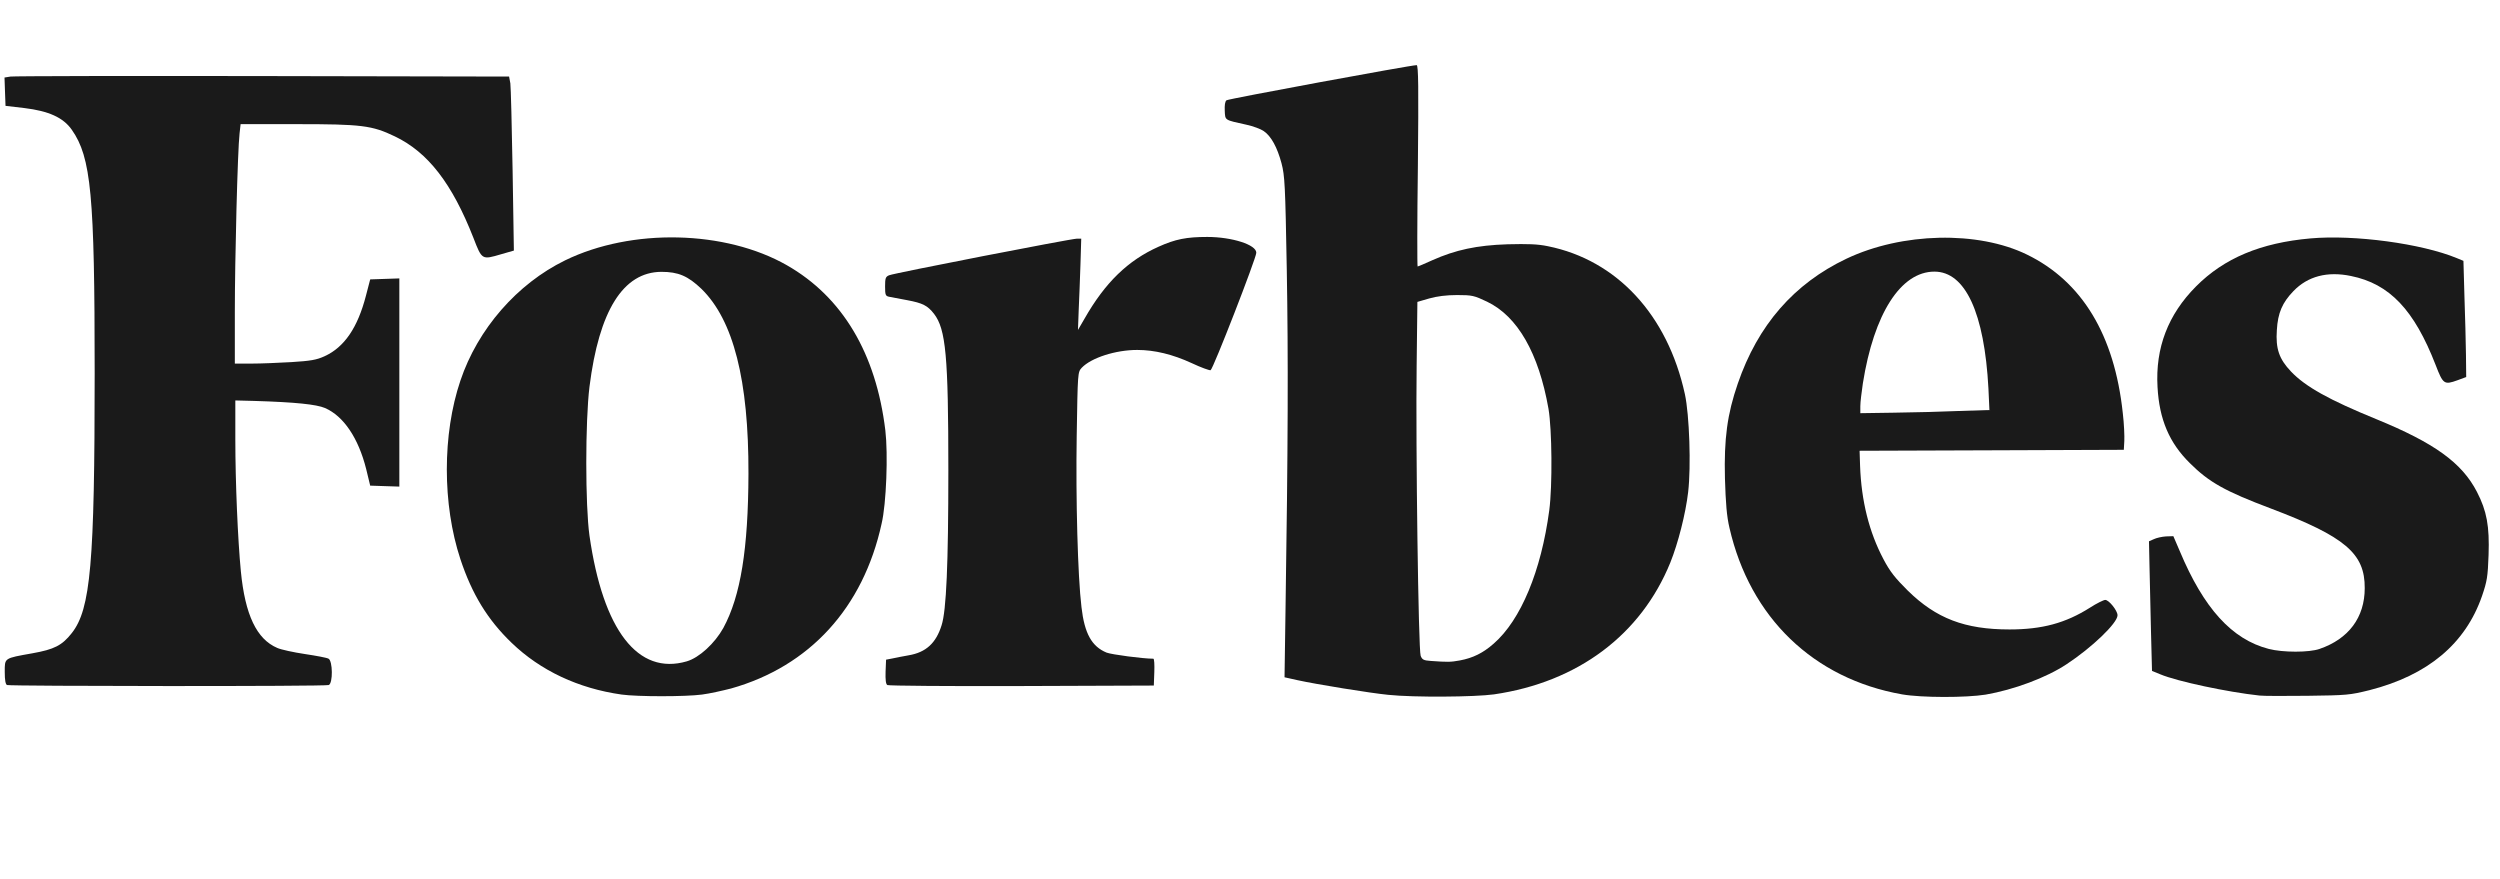 <svg width="91" height="32" viewBox="0 0 91 32" fill="none" xmlns="http://www.w3.org/2000/svg">
<path d="M90.163 17.909C89.615 16.842 88.609 16.123 86.506 15.261C84.787 14.559 83.919 14.079 83.389 13.52C82.959 13.066 82.831 12.693 82.877 12.018C82.913 11.387 83.078 11.014 83.48 10.597C84.001 10.055 84.714 9.868 85.574 10.046C86.981 10.33 87.878 11.281 88.655 13.28C88.929 13.991 88.966 14.017 89.459 13.839L89.77 13.724L89.761 12.907C89.752 12.454 89.734 11.503 89.706 10.801L89.669 9.495L89.432 9.397C88.143 8.864 85.692 8.536 84.102 8.678C82.291 8.838 80.957 9.397 79.933 10.428C78.918 11.45 78.452 12.658 78.534 14.088C78.598 15.27 78.964 16.123 79.713 16.86C80.408 17.553 80.993 17.882 82.666 18.512C85.363 19.534 86.086 20.147 86.076 21.409C86.076 22.475 85.491 23.257 84.431 23.621C84.056 23.754 83.096 23.754 82.584 23.621C81.24 23.274 80.216 22.146 79.339 20.05L79.11 19.517L78.845 19.525C78.699 19.534 78.497 19.579 78.406 19.623L78.223 19.703L78.242 20.618C78.251 21.125 78.278 22.182 78.296 22.981L78.333 24.421L78.635 24.545C79.247 24.803 81.094 25.194 82.246 25.318C82.392 25.336 83.178 25.336 84.001 25.327C85.427 25.309 85.528 25.3 86.25 25.122C88.371 24.581 89.743 23.434 90.346 21.693C90.529 21.16 90.556 20.991 90.584 20.201C90.62 19.152 90.52 18.601 90.163 17.909Z" fill="#1A1A1A"/>
<path d="M73.778 9.265C71.995 8.395 69.234 8.457 67.213 9.416C65.303 10.323 63.986 11.833 63.255 13.965C62.871 15.076 62.752 15.973 62.788 17.412C62.816 18.319 62.852 18.789 62.953 19.216C63.703 22.485 66.016 24.706 69.234 25.275C69.947 25.399 71.556 25.399 72.278 25.284C73.302 25.106 74.482 24.671 75.231 24.173C76.136 23.578 77.078 22.681 77.078 22.396C77.078 22.228 76.767 21.837 76.63 21.837C76.575 21.837 76.319 21.961 76.072 22.121C75.186 22.681 74.335 22.912 73.147 22.912C71.519 22.912 70.477 22.512 69.444 21.499C68.987 21.046 68.795 20.806 68.557 20.353C68.036 19.367 67.753 18.238 67.707 16.959L67.689 16.408L72.498 16.391L77.307 16.373L77.325 16.053C77.334 15.875 77.316 15.422 77.27 15.04C76.968 12.197 75.789 10.243 73.778 9.265ZM68.932 15.022L67.716 15.04V14.783C67.716 14.64 67.762 14.267 67.808 13.956C68.21 11.415 69.188 9.887 70.413 9.887C71.538 9.887 72.233 11.389 72.379 14.143L72.415 14.925L71.282 14.96C70.66 14.987 69.6 15.014 68.932 15.022Z" fill="#1A1A1A"/>
<path d="M56.347 8.963C55.963 8.883 55.616 8.874 54.875 8.892C53.751 8.928 52.983 9.096 52.142 9.47C51.867 9.594 51.62 9.701 51.602 9.701C51.584 9.701 51.584 8.048 51.611 6.04C51.639 3.197 51.63 2.371 51.566 2.371C51.355 2.371 44.718 3.597 44.645 3.65C44.59 3.695 44.572 3.828 44.581 4.032C44.599 4.388 44.562 4.361 45.367 4.539C45.614 4.592 45.897 4.699 45.998 4.77C46.272 4.956 46.492 5.365 46.647 5.943C46.766 6.396 46.784 6.724 46.839 9.825C46.894 12.988 46.885 16.23 46.793 22.183L46.757 24.653L47.232 24.759C47.918 24.91 49.892 25.23 50.533 25.292C51.474 25.39 53.687 25.372 54.382 25.275C57.435 24.83 59.73 23.107 60.8 20.477C61.083 19.775 61.357 18.7 61.449 17.91C61.558 16.977 61.494 15.102 61.33 14.347C60.699 11.46 58.852 9.47 56.347 8.963ZM51.712 23.871C51.63 23.658 51.529 16.257 51.566 13.299L51.593 10.989L52.023 10.864C52.306 10.784 52.645 10.74 53.038 10.74C53.586 10.74 53.659 10.758 54.126 10.98C55.241 11.513 56.009 12.854 56.365 14.88C56.493 15.626 56.512 17.679 56.393 18.576C56.1 20.779 55.36 22.565 54.372 23.427C53.979 23.773 53.614 23.951 53.138 24.04C52.8 24.102 52.69 24.102 52.078 24.058C51.822 24.04 51.767 24.013 51.712 23.871Z" fill="#1A1A1A"/>
<path d="M43.946 8.625C43.188 8.625 42.785 8.705 42.173 8.98C41.057 9.478 40.225 10.286 39.476 11.601L39.238 12.01L39.265 11.281C39.284 10.882 39.311 10.135 39.329 9.62L39.357 8.687H39.201C39 8.687 32.555 9.94 32.363 10.02C32.235 10.073 32.217 10.126 32.217 10.428C32.217 10.739 32.235 10.775 32.363 10.802C32.445 10.819 32.738 10.873 33.021 10.926C33.588 11.033 33.762 11.121 33.999 11.424C34.429 11.983 34.52 12.96 34.52 17.127C34.52 20.53 34.447 22.227 34.274 22.76C34.072 23.408 33.707 23.746 33.076 23.853C32.875 23.888 32.6 23.942 32.482 23.968L32.253 24.012L32.235 24.448C32.226 24.75 32.244 24.901 32.299 24.936C32.344 24.963 34.548 24.981 37.19 24.972L41.999 24.954L42.017 24.466C42.026 24.199 42.017 23.977 41.981 23.977C41.606 23.977 40.463 23.826 40.28 23.755C39.741 23.533 39.476 23.062 39.366 22.102C39.229 20.974 39.156 18.167 39.192 15.874C39.229 13.556 39.229 13.547 39.375 13.387C39.722 13.023 40.609 12.738 41.395 12.738C42.026 12.738 42.685 12.898 43.379 13.218C43.718 13.378 44.019 13.485 44.065 13.476C44.157 13.44 45.729 9.389 45.729 9.202C45.738 8.909 44.842 8.625 43.946 8.625Z" fill="#1A1A1A"/>
<path d="M32.227 15.669C31.889 12.862 30.664 10.81 28.643 9.655C26.403 8.376 22.993 8.296 20.57 9.477C18.824 10.33 17.389 11.974 16.758 13.857C16.1 15.803 16.1 18.361 16.758 20.352C17.179 21.622 17.745 22.555 18.623 23.399C19.674 24.412 21.055 25.06 22.628 25.282C23.194 25.362 24.968 25.362 25.553 25.282C25.827 25.247 26.303 25.14 26.614 25.06C29.475 24.252 31.422 22.119 32.09 19.063C32.264 18.335 32.328 16.522 32.227 15.669ZM24.995 24.074C23.222 24.589 21.951 22.946 21.457 19.499C21.302 18.388 21.302 15.35 21.457 14.079C21.805 11.307 22.682 9.904 24.072 9.895C24.694 9.895 25.041 10.046 25.535 10.517C26.696 11.654 27.254 13.831 27.244 17.251C27.235 19.978 26.961 21.693 26.33 22.857C26.019 23.417 25.453 23.941 24.995 24.074Z" fill="#1A1A1A"/>
<path d="M8.758 4.519H10.806C13.155 4.519 13.539 4.564 14.371 4.964C15.578 5.541 16.456 6.678 17.233 8.659C17.544 9.468 17.544 9.459 18.239 9.255L18.705 9.121L18.659 6.207C18.632 4.608 18.595 3.178 18.577 3.036L18.531 2.787L9.562 2.769C4.626 2.76 0.493 2.769 0.383 2.787L0.164 2.822L0.182 3.338L0.201 3.853L0.886 3.933C1.773 4.04 2.303 4.279 2.614 4.724C3.318 5.728 3.446 7.096 3.446 13.581C3.446 20.493 3.3 22.172 2.614 23.043C2.258 23.496 1.974 23.638 1.179 23.78C0.137 23.967 0.173 23.94 0.173 24.465C0.173 24.758 0.201 24.909 0.255 24.935C0.374 24.98 11.848 24.989 11.967 24.935C12.122 24.873 12.113 24.056 11.958 23.976C11.894 23.94 11.51 23.869 11.098 23.807C10.687 23.745 10.23 23.647 10.093 23.585C9.343 23.265 8.922 22.386 8.767 20.795C8.657 19.658 8.566 17.552 8.566 15.998V14.576L9.261 14.594C10.751 14.639 11.519 14.719 11.83 14.852C12.506 15.145 13.046 15.944 13.329 17.073L13.475 17.677L14.006 17.695L14.536 17.712V10.134L14.006 10.152L13.475 10.17L13.32 10.765C13.018 11.929 12.534 12.639 11.812 12.968C11.519 13.101 11.309 13.137 10.605 13.181C10.138 13.208 9.489 13.235 9.151 13.235H8.548V11.351C8.548 9.468 8.648 5.47 8.721 4.848L8.758 4.519Z" fill="#1A1A1A"/>
</svg>
